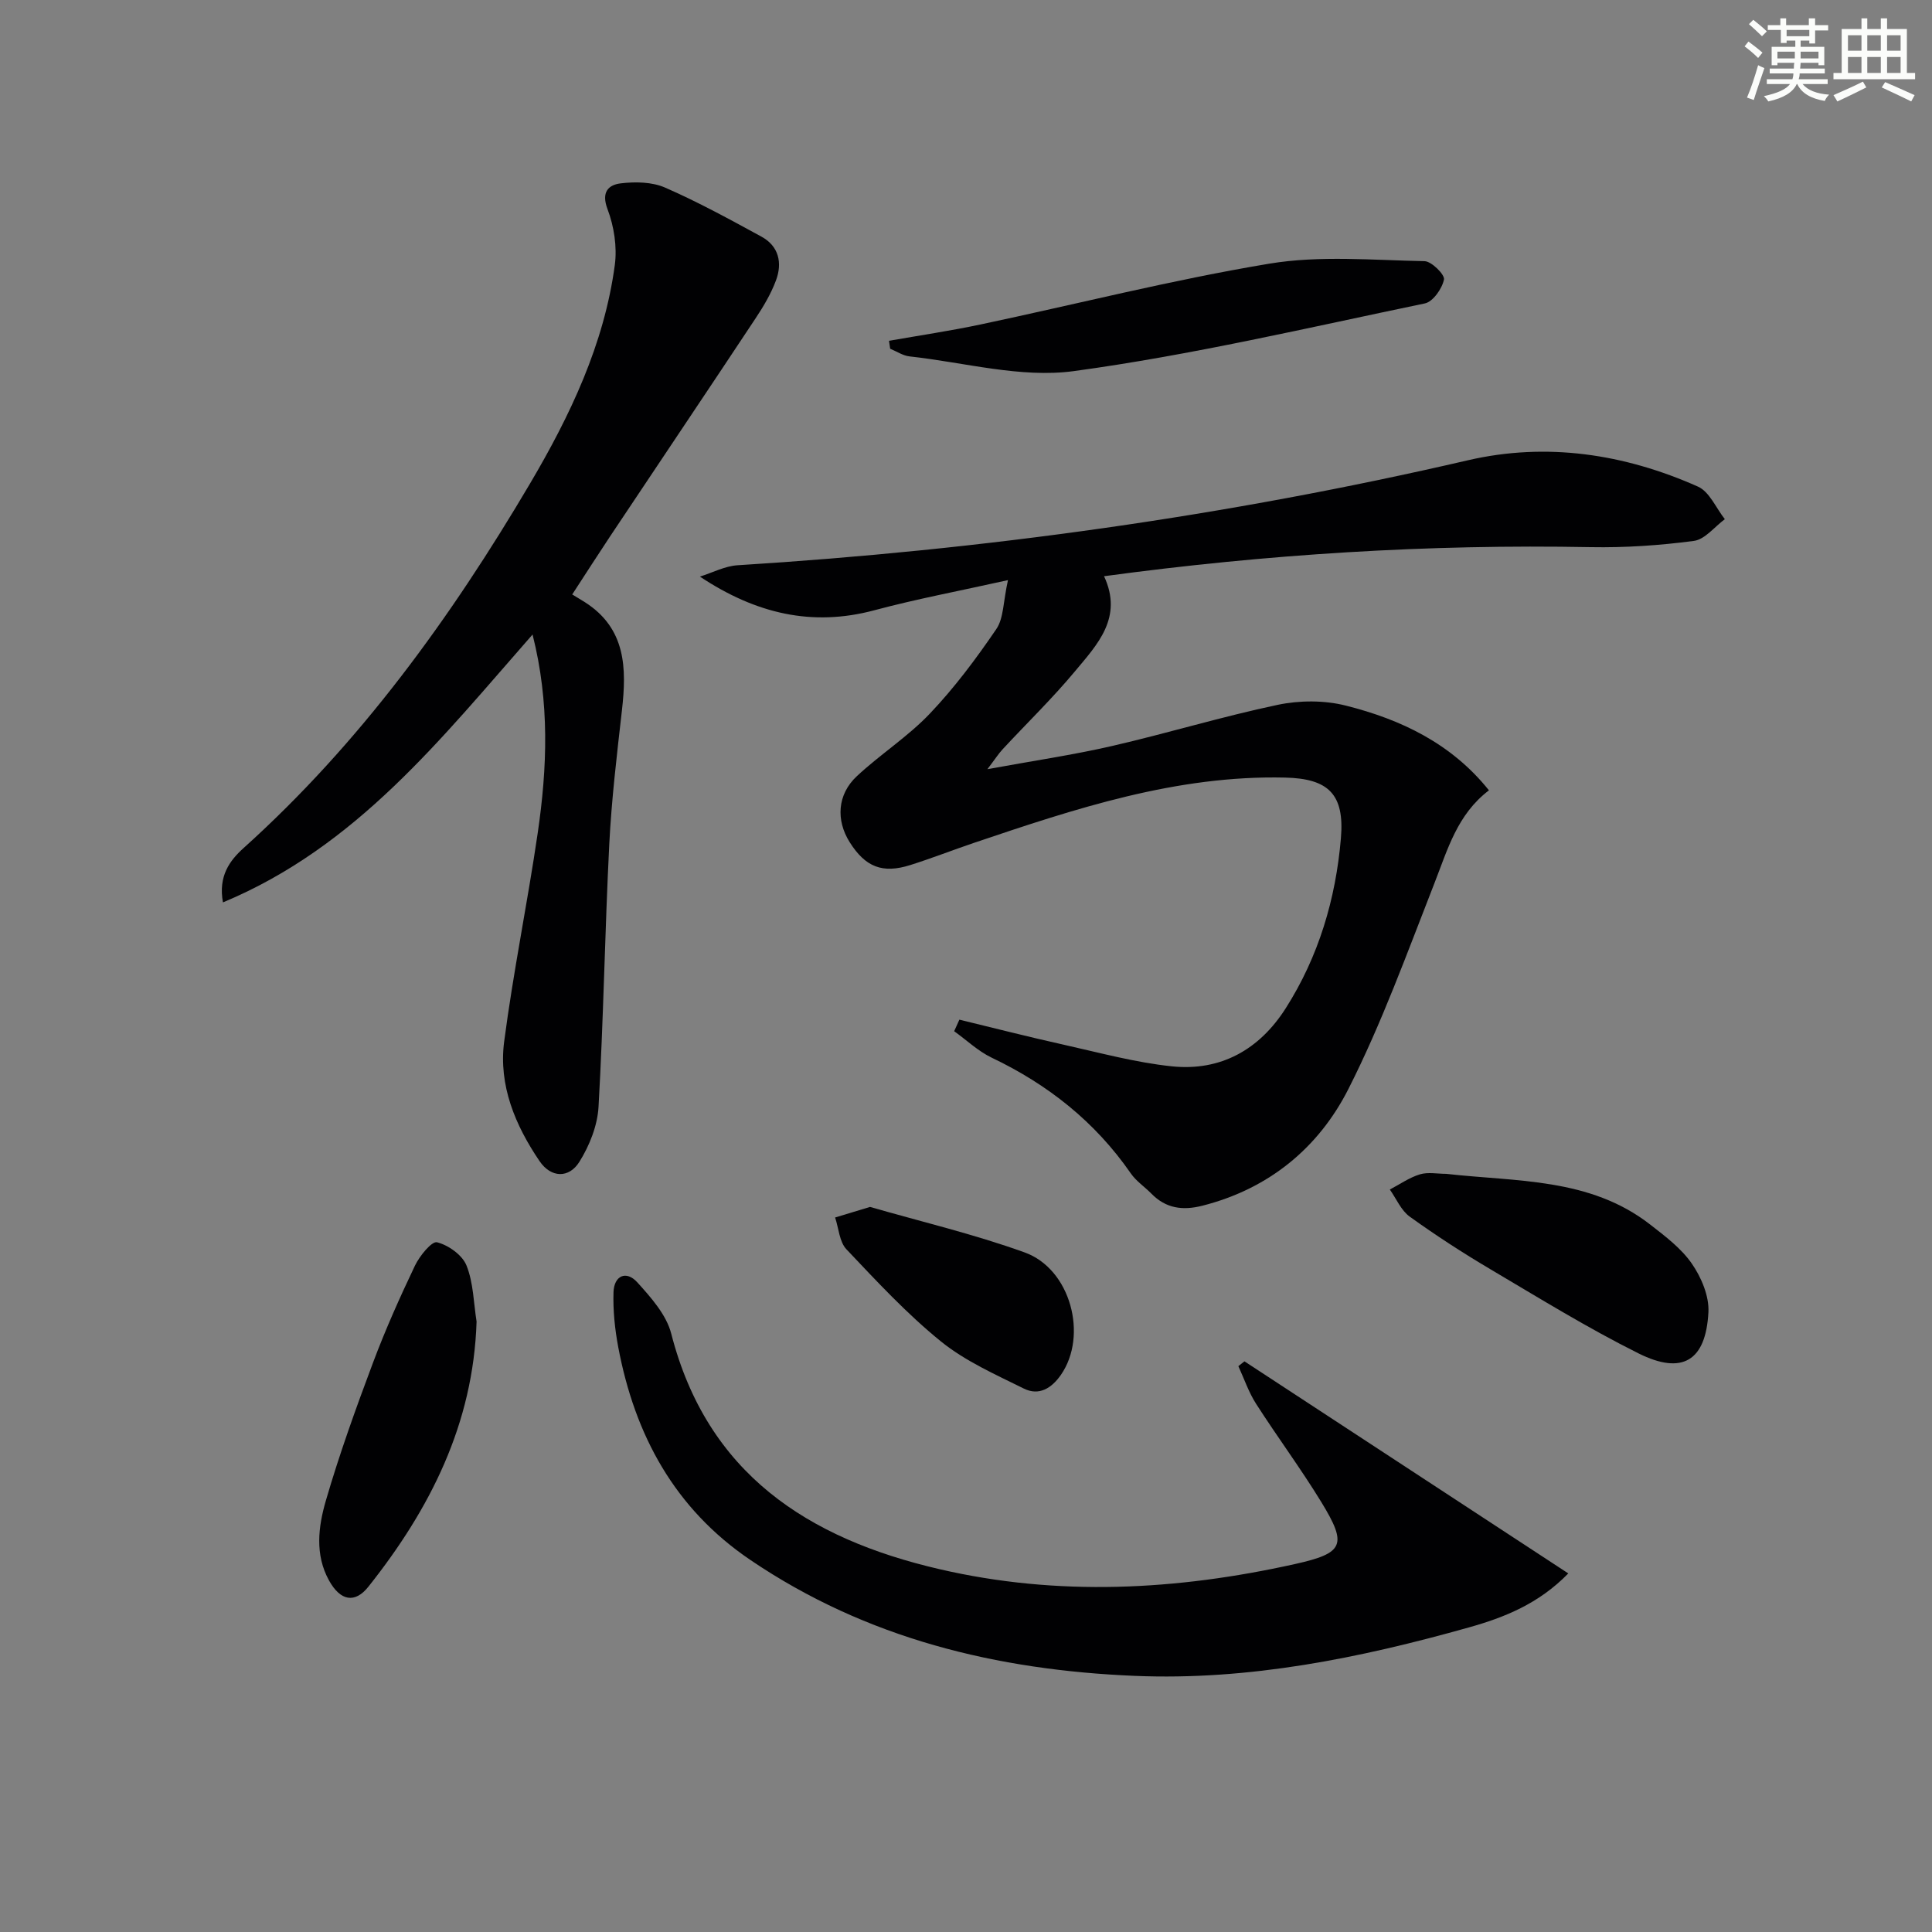 <svg enable-background="new 0 0 400 400" viewBox="0 0 400 400" xmlns="http://www.w3.org/2000/svg"><rect x="0" y="0" width="400" height="400" fill="#808080" stroke="none"/><g fill="#010103"><path d="m198.63 211.11c7.19 1.74 14.35 3.58 21.57 5.18 7.44 1.66 14.86 3.69 22.4 4.48 10.14 1.06 18.16-3.48 23.59-12.01 6.82-10.71 10.37-22.66 11.43-35.21.78-9.14-2.6-12.35-11.54-12.56-22.54-.53-43.49 6.44-64.42 13.51-4.4 1.49-8.73 3.19-13.16 4.59-5.79 1.84-9.33.43-12.58-4.72-2.87-4.56-2.58-9.88 1.48-13.67 4.85-4.53 10.58-8.18 15.13-12.97 5.1-5.36 9.58-11.37 13.75-17.49 1.53-2.24 1.4-5.6 2.41-10.13-10.11 2.25-18.98 3.91-27.67 6.24-12.85 3.44-24.51.73-36.11-6.97 2.59-.81 5.15-2.18 7.79-2.35 50.99-3.17 101.39-10.19 151.19-21.73 16.3-3.78 32.41-1.34 47.66 5.45 2.38 1.06 3.73 4.43 5.56 6.74-2.13 1.57-4.12 4.2-6.42 4.5-7.04.93-14.22 1.42-21.32 1.29-33.65-.64-67.12 1.46-100.79 6.02 4 8.57-1.41 14.16-6.03 19.7-4.68 5.62-9.96 10.73-14.94 16.1-.87.93-1.56 2.03-3.18 4.15 9.44-1.73 17.72-2.94 25.85-4.81 11.46-2.64 22.75-6.09 34.25-8.51 4.52-.95 9.66-.97 14.12.16 11.38 2.87 21.82 7.8 29.62 17.54-6.58 5-8.55 12.25-11.28 19.21-5.62 14.34-10.87 28.91-17.81 42.61-6.18 12.2-16.48 20.7-30.28 24.19-4.08 1.03-7.53.54-10.52-2.51-1.4-1.43-3.15-2.58-4.26-4.19-7.39-10.68-17.14-18.4-28.8-23.96-2.82-1.35-5.19-3.63-7.77-5.48.36-.78.72-1.58 1.08-2.39z"/><path d="m118.47 123.08c.9.55 1.78 1.06 2.63 1.6 8.52 5.44 8.66 13.67 7.66 22.43-1.05 9.22-2.15 18.46-2.62 27.73-.91 18.09-1.19 36.22-2.22 54.31-.22 3.89-1.87 8.05-3.97 11.4-2.14 3.43-5.86 3.35-8.24-.15-5.04-7.42-8.51-15.69-7.33-24.74 1.89-14.46 4.84-28.77 6.95-43.2 1.97-13.47 2.5-26.99-1.07-41.09-18.95 21.56-36.42 43.93-64.1 55.46-.99-5.41 1.35-8.62 4.28-11.26 24.14-21.73 42.92-47.71 59.3-75.46 8.27-14.02 15.34-28.81 17.55-45.24.5-3.75-.16-8.01-1.51-11.57-1.35-3.57.21-5.04 2.76-5.34 3-.36 6.47-.3 9.16.88 6.83 2.98 13.39 6.58 19.94 10.15 3.62 1.97 4.37 5.45 3.02 9.06-1.03 2.77-2.59 5.4-4.24 7.88-9.99 15.08-20.09 30.09-30.12 45.14-2.47 3.71-4.88 7.48-7.83 12.01z"/><path d="m257.65 281.85c22.22 14.55 44.44 29.1 67.05 43.91-6.15 6.31-13.27 9.12-20.55 11.17-22.61 6.36-45.54 11.03-69.21 10.04-28.54-1.19-55.52-7.7-79.56-23.98-15.72-10.64-23.95-25.88-27.38-44.08-.7-3.73-1.1-7.59-.98-11.37.11-3.42 2.62-4.6 4.94-2.03 2.83 3.13 6.01 6.7 7.01 10.6 7.45 29.02 28.3 42.45 55.5 48.76 24.6 5.71 49.15 4.39 73.59-1.04 10.19-2.27 10.94-3.94 5.51-12.83-4.25-6.95-9.12-13.51-13.52-20.37-1.53-2.39-2.46-5.17-3.66-7.78.42-.34.84-.67 1.26-1z"/><path d="m184.06 70.56c6.3-1.11 12.64-2.05 18.9-3.37 19.94-4.22 39.74-9.26 59.83-12.6 10.46-1.74 21.42-.72 32.14-.52 1.46.03 4.23 2.8 4.03 3.8-.39 1.9-2.28 4.6-3.96 4.95-24.16 5.02-48.25 10.69-72.65 14.01-11 1.5-22.67-1.8-34.03-3.04-1.38-.15-2.68-1.04-4.02-1.59-.08-.54-.16-1.09-.24-1.64z"/><path d="m299.41 243.03c14.53 1.65 29.74.77 42.23 10.49 3.12 2.43 6.45 4.93 8.64 8.11 1.96 2.83 3.6 6.71 3.43 10.03-.52 10.08-5.38 13.08-14.48 8.54-10.51-5.24-20.55-11.44-30.68-17.43-5.71-3.38-11.29-7-16.67-10.87-1.8-1.29-2.78-3.71-4.13-5.62 2.06-1.08 4.02-2.47 6.21-3.14 1.67-.51 3.62-.11 5.45-.11z"/><path d="m98.67 273.62c-.68 21.2-9.64 38.83-22.4 54.89-2.8 3.52-5.8 2.95-8.15-1.29-2.96-5.34-2.22-11.14-.67-16.48 2.81-9.67 6.24-19.18 9.78-28.62 2.56-6.82 5.54-13.5 8.68-20.08.96-2.01 3.48-5.11 4.57-4.84 2.35.59 5.23 2.63 6.1 4.8 1.44 3.58 1.47 7.72 2.09 11.62z"/><path d="m180.13 249.88c10.43 3.01 21.44 5.61 32.01 9.42 9.55 3.44 13.15 17.22 7.51 25.35-1.95 2.81-4.56 4.37-7.65 2.85-5.91-2.93-12.13-5.68-17.19-9.77-7.05-5.71-13.3-12.46-19.56-19.07-1.47-1.55-1.6-4.36-2.35-6.59 2.13-.64 4.25-1.29 7.23-2.19z"/></g><path d="m361.2 9.6.8-1c.9.7 1.9 1.4 2.9 2.3l-.9 1.1c-1-1-2-1.8-2.8-2.4zm.5 10.6c.9-2.1 1.6-4.3 2.3-6.7.4.2.8.4 1.3.6-.7 2.1-1.5 4.3-2.2 6.6zm.4-15.2.9-.9c1 .8 2 1.6 2.8 2.4l-1 1c-.9-.9-1.8-1.7-2.7-2.5zm12.5-1.2h1.2v1.4h2.7v1.1h-2.7v2.7h-1.2v-.6h-1.8v1.3h4.9v3.8h-1.2v-.5h-3.7c0 .4-.1.9-.1 1.2h5.1v1h-5.2c0 .5-.1.9-.2 1.2h6v1h-5.2c1.1 1.3 2.9 2 5.5 2.2-.4.4-.7.8-.9 1.3-2.9-.5-4.8-1.6-5.7-3.5h-.1c-.8 1.7-2.7 2.9-5.9 3.6-.2-.4-.6-.8-.9-1.1 2.8-.6 4.6-1.4 5.4-2.5h-4.8v-1h5.3c.1-.3.2-.7.2-1.2h-4.9v-1h5c0-.4 0-.8.1-1.2h-3.5v.5h-1.2v-3.8h4.9v-1.3h-1.8v.5h-1.2v-2.7h-2.7v-1h2.6v-1.4h1.2v1.4h4.7v-1.4zm-6.6 8.3h3.6c0-.4 0-.9 0-1.4h-3.6zm1.9-4.6h4.7v-1.3h-4.7zm6.6 3.2h-3.7v1.4h3.7z" fill="#fbfcfa"/><path d="m385.3 3.8h1.3v2.2h2.8v-2.2h1.3v2.2h4.1v9.1h1.7v1.3h-16.9v-1.3h1.7v-9.1h4.1v-2.2zm.4 13.1.7 1.2c-1.8.9-3.8 1.9-6 2.9-.2-.4-.5-.8-.8-1.3 2.3-1 4.3-1.9 6.1-2.8zm-3.1-6.4h2.8v-3.2h-2.8zm0 4.6h2.8v-3.3h-2.8zm4-4.6h2.8v-3.2h-2.8zm0 4.6h2.8v-3.3h-2.8zm3.7 1.9c2.1.9 4.1 1.8 6.1 2.7l-.7 1.3c-2.2-1.1-4.2-2-6.1-2.9zm3.2-9.7h-2.8v3.2h2.8zm-2.8 7.8h2.8v-3.3h-2.8z" fill="#fbfcfa"/></svg>
